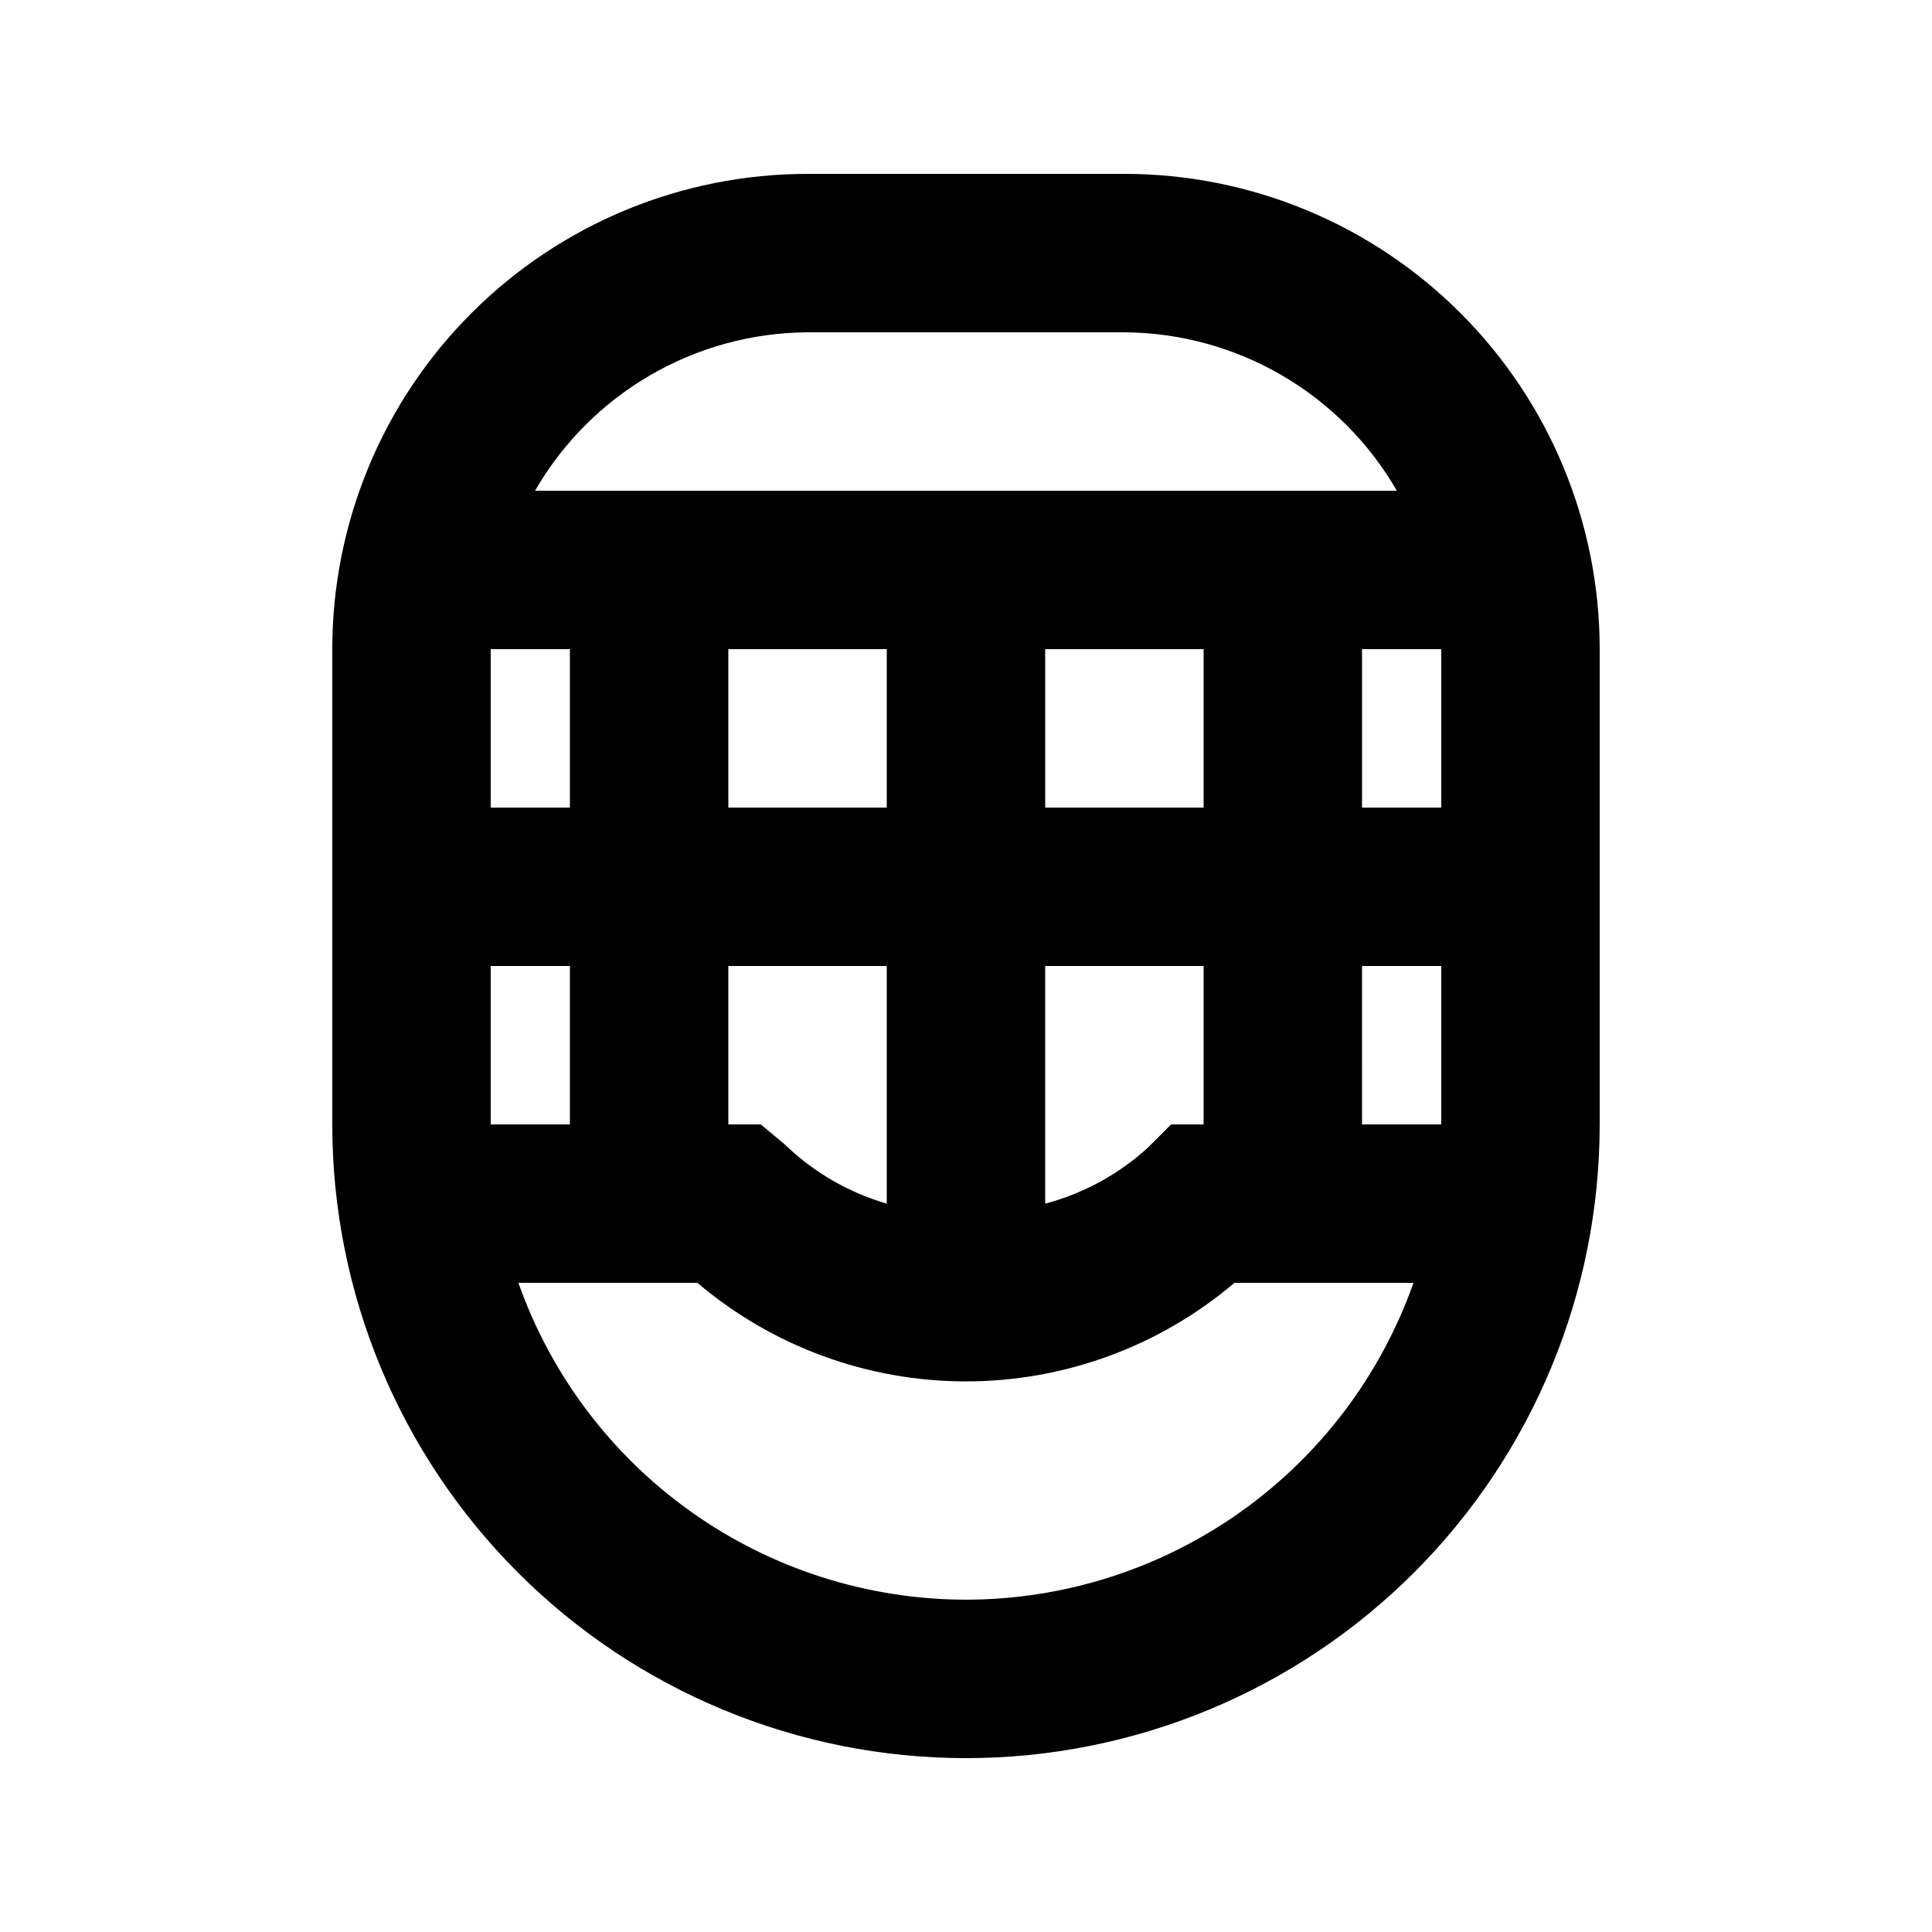 <?xml version="1.0" encoding="UTF-8"?>
<!-- Uploaded to: SVG Repo, www.svgrepo.com, Generator: SVG Repo Mixer Tools -->
<svg fill="#000000" width="800px" height="800px" version="1.1" viewBox="144 144 512 512" xmlns="http://www.w3.org/2000/svg">
 <path d="m441.98 190.08h-83.969c-33.406 0-65.441 13.27-89.062 36.891s-36.891 55.656-36.891 89.062v125.95c0 44.539 17.691 87.254 49.188 118.75 31.492 31.496 74.207 49.188 118.75 49.188 44.539 0 87.254-17.691 118.75-49.188 31.496-31.492 49.188-74.207 49.188-118.75v-125.95c0-33.406-13.27-65.441-36.891-89.062-23.621-23.621-55.656-36.891-89.059-36.891zm83.969 167.94h-20.996v-41.984h20.992zm-251.91 41.984h20.992v41.984h-20.992zm188.93-83.969v41.984h-41.984v-41.984zm-83.969 41.984h-41.984v-41.984h41.984zm-83.969 0h-20.992v-41.984h20.992zm41.984 41.984h41.984v62.977c-10.176-2.965-19.473-8.371-27.082-15.746l-6.297-5.246h-8.605zm83.969 0h41.984v41.984h-8.605l-6.086 6.086h-0.004c-7.758 7.102-17.125 12.215-27.289 14.906zm83.969 0h20.992v41.984h-20.996zm-146.95-167.94h83.969c29.816 0.18 57.301 16.16 72.211 41.984h-228.39c14.91-25.824 42.395-41.805 72.215-41.984zm41.984 335.87c-26.023-0.027-51.398-8.117-72.637-23.152-21.234-15.035-37.297-36.281-45.969-60.816h47.441c19.875 16.867 45.098 26.121 71.164 26.121s51.285-9.254 71.16-26.121h47.445c-8.676 24.535-24.734 45.781-45.973 60.816-21.238 15.035-46.613 23.125-72.633 23.152z"/>
</svg>
